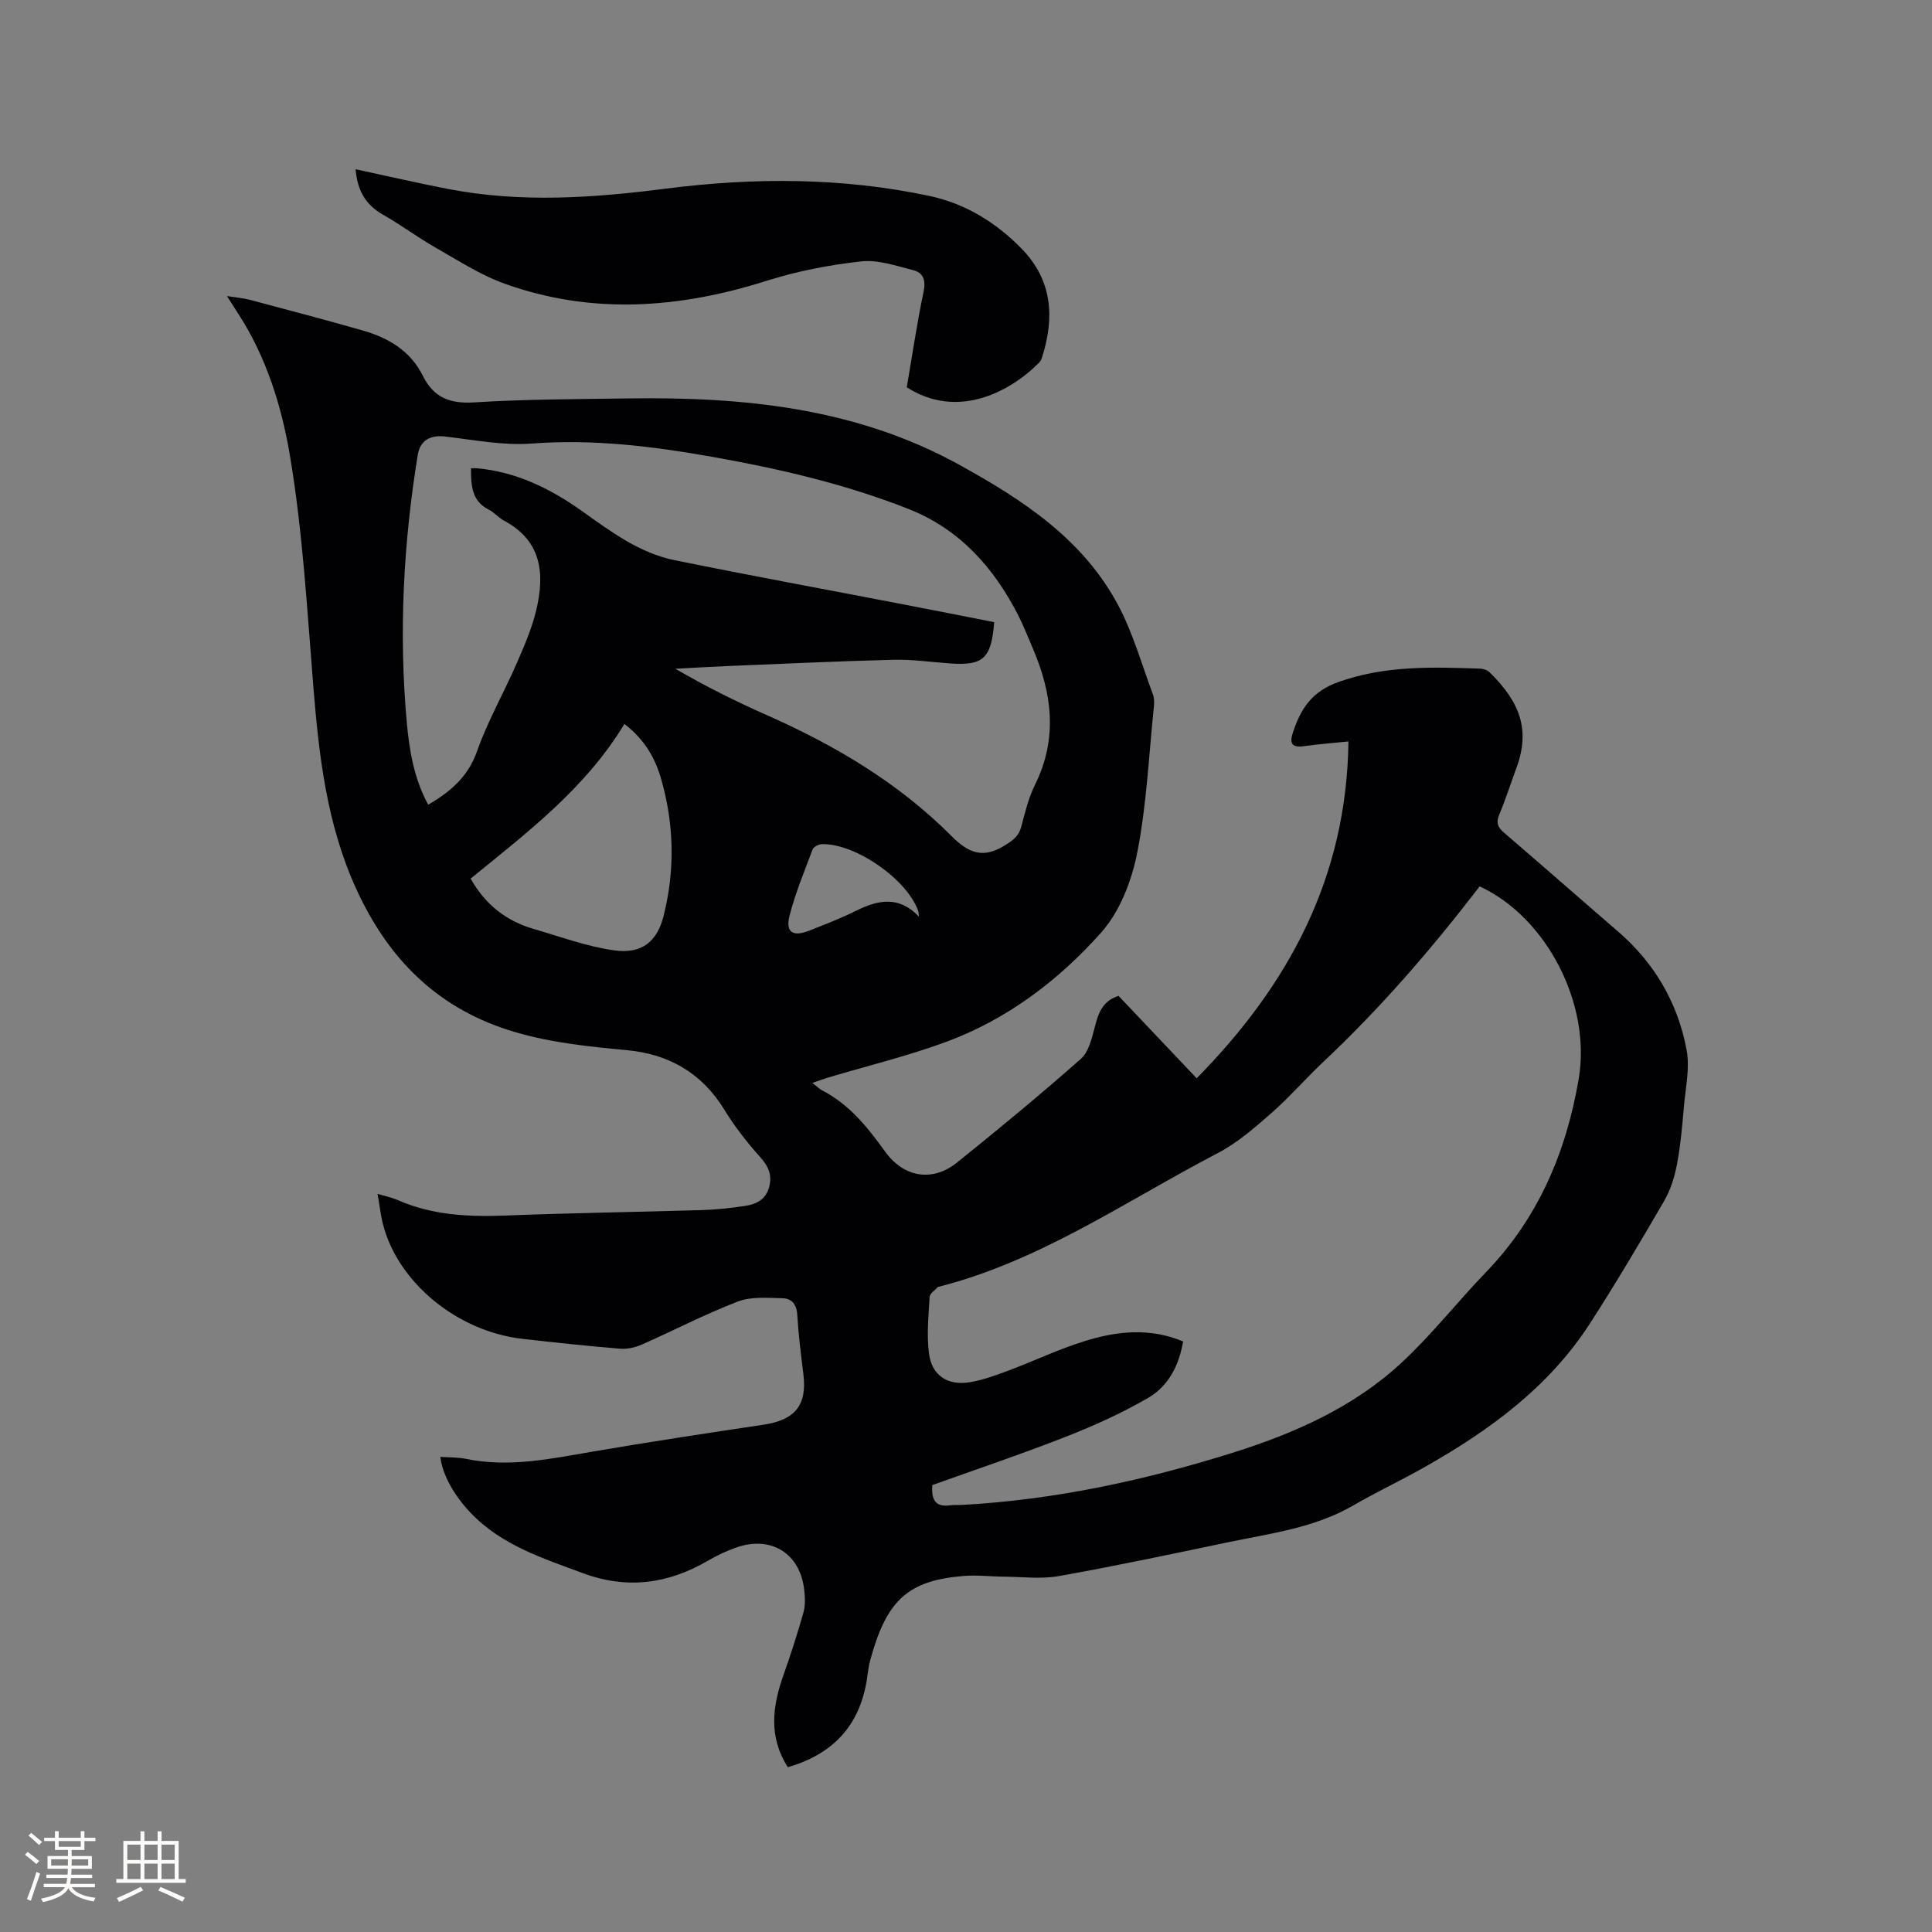 <svg enable-background="new 0 0 400 400" viewBox="0 0 400 400" xmlns="http://www.w3.org/2000/svg"><rect x="0" y="0" width="400" height="400" fill="#808080" stroke="none"/><path d="m163.1 365.88c-4.03-6.33-3.17-12.63-.9-19.05 1.51-4.28 2.91-8.6 4.14-12.96.42-1.48.34-3.17.16-4.73-.83-7.46-6.76-11.22-13.9-8.8-2.09.71-4.13 1.68-6.04 2.79-8.25 4.8-16.72 5.98-25.87 2.58-8.36-3.11-16.86-5.79-23.26-12.5-3.46-3.63-5.84-7.92-6.26-11.58 1.81.13 3.62.06 5.36.42 8.85 1.82 17.44-.01 26.11-1.5 11.79-2.02 23.61-3.81 35.44-5.58 6.54-.98 9.05-4.06 8.25-10.48-.51-4.1-1.02-8.21-1.27-12.33-.13-2.13-1.19-3.33-3-3.37-3.11-.07-6.51-.39-9.3.68-6.8 2.61-13.29 6.01-19.97 8.95-1.36.6-3.01.93-4.48.81-6.76-.57-13.5-1.27-20.24-2.05-13.4-1.55-25.66-11.64-28.76-23.64-.5-1.92-.71-3.92-1.14-6.37 1.71.52 3.02.78 4.21 1.31 7.18 3.14 14.69 3.48 22.38 3.18 13.55-.53 27.11-.72 40.67-1.13 2.96-.09 5.92-.42 8.85-.86 2.28-.34 4.26-1.32 4.95-3.86.68-2.5-.11-4.33-1.87-6.28-2.74-3.05-5.29-6.34-7.43-9.83-4.63-7.56-11.49-11.45-20.02-12.26-7.81-.74-15.52-1.5-23.14-3.72-15.92-4.63-26.33-14.98-33.06-29.78-6.05-13.29-7.67-27.4-8.83-41.71-1.3-16.05-2.2-32.21-4.88-48.06-1.7-10.05-4.84-20.17-10.57-29.05-.68-1.06-1.35-2.12-2.44-3.82 1.96.31 3.35.41 4.68.76 7.87 2.09 15.75 4.16 23.58 6.41 5.24 1.51 9.76 4.23 12.28 9.31 2.25 4.55 5.61 5.85 10.68 5.53 10.57-.67 21.18-.66 31.78-.82 23.86-.35 47.17 1.91 68.64 13.75 13.17 7.26 25.57 15.37 32.86 29.03 3.1 5.81 4.9 12.32 7.22 18.54.28.75.27 1.67.19 2.49-1.05 10.12-1.5 20.36-3.46 30.3-1.15 5.81-3.6 12.15-7.46 16.48-8.84 9.93-19.52 18.01-32.19 22.67-7.93 2.91-16.2 4.92-24.31 7.34-.97.29-1.92.65-3.29 1.11.93.72 1.43 1.24 2.04 1.56 5.66 2.91 9.45 7.72 13.07 12.72 3.83 5.29 9.73 6.31 14.84 2.21 8.68-6.97 17.26-14.07 25.61-21.43 1.62-1.42 2.28-4.18 2.87-6.45.74-2.89 1.52-5.52 4.96-6.63 5.3 5.59 10.67 11.26 16.18 17.07 19.08-19.39 31.07-41.61 31.42-69.74-3.28.34-6.2.54-9.09.97-2.4.35-3.22-.36-2.43-2.75 1.63-4.94 3.85-8.56 9.56-10.57 9.67-3.4 19.35-3.06 29.18-2.73.67.02 1.51.29 1.98.74 6.2 6.08 8.58 11.8 5.53 19.97-1.18 3.17-2.2 6.41-3.51 9.53-.72 1.71-.27 2.65 1.04 3.77 7.89 6.76 15.69 13.63 23.56 20.42 7.59 6.55 12.39 14.82 14.2 24.56.69 3.72-.22 7.76-.56 11.65-.35 4.01-.69 8.04-1.44 11.99-.5 2.63-1.34 5.33-2.68 7.63-4.95 8.52-9.97 17-15.31 25.28-8.5 13.19-20.79 22.16-34.21 29.75-4.88 2.76-9.97 5.16-14.83 7.97-8.09 4.69-17.18 5.79-26.06 7.65-11.6 2.43-23.2 4.89-34.87 6.97-3.69.66-7.6.15-11.41.12-2.75-.02-5.52-.37-8.25-.15-11.52.93-16 4.91-19.4 17.41-.39 1.42-.52 2.92-.76 4.38-1.54 9.18-6.92 15.11-16.32 17.81zm29.93-58.41c-.3 3.56 1.07 4.54 3.71 4.19.84-.11 1.69-.04 2.54-.09 19.05-1.05 37.55-5.04 55.7-10.72 12.84-4.02 25.11-9.4 35.09-18.62 6.29-5.81 11.61-12.64 17.57-18.82 10.85-11.24 16.63-24.88 19.21-40.02 2.64-15.48-6.63-33.48-20.52-39.88-.2.27-.45.62-.71.95-9.67 12.52-20 24.44-31.54 35.29-3.71 3.49-7.05 7.37-10.87 10.72-3.46 3.04-7.05 6.16-11.09 8.27-18.91 9.86-36.62 22.27-57.68 27.65-.1.03-.24.03-.3.1-.59.66-1.63 1.31-1.67 2.02-.22 3.89-.63 7.85-.14 11.68.58 4.59 3.86 6.74 8.47 5.98 2.68-.44 5.3-1.41 7.86-2.36 5.35-2 10.53-4.48 15.97-6.17 6.63-2.05 13.44-2.79 20.32.09-.84 4.95-3.03 9.22-7.15 11.63-5.43 3.18-11.24 5.79-17.1 8.09-9.23 3.62-18.64 6.78-27.67 10.02zm12.81-178.66c-.6 7.58-2.29 9.05-9.21 8.54-3.9-.28-7.82-.85-11.71-.75-11.44.29-22.87.83-34.3 1.3-3.6.15-7.19.37-10.79.56 6.23 3.62 12.46 6.74 18.83 9.55 14.17 6.26 27.37 14.06 38.33 25.08 3.62 3.64 6.63 4.71 11.09 1.91 1.63-1.02 2.82-1.86 3.34-3.77.79-2.96 1.51-6.02 2.86-8.74 4.76-9.59 3.56-18.97-.49-28.35-.97-2.23-1.84-4.52-2.94-6.68-5.07-9.92-12.13-17.89-22.72-22.07-13.15-5.19-26.86-8.36-40.74-10.82-12.33-2.18-24.66-3.7-37.28-2.74-5.9.45-11.96-.75-17.91-1.45-3.02-.36-5.21.74-5.7 3.75-2.99 18.39-3.96 36.87-2.28 55.44.53 5.86 1.52 11.7 4.44 17.04 4.65-2.73 8.24-5.8 10.1-11.06 2.21-6.26 5.56-12.11 8.22-18.22 1.56-3.58 3.14-7.22 4.04-10.99 1.79-7.5 1.18-14.38-6.68-18.55-1.11-.59-1.96-1.67-3.08-2.23-3.69-1.86-3.73-5.13-3.75-8.62.54 0 .85-.02 1.15 0 8.16.73 15.2 4.16 21.79 8.84 5.95 4.23 11.9 8.71 19.22 10.2 15.77 3.21 31.6 6.11 47.4 9.16 6.21 1.19 12.42 2.42 18.77 3.67zm-76.56 21.08c-8.15 13.46-20.29 22.58-31.84 32.02 3.08 5.46 7.43 8.78 13.03 10.41 5.55 1.61 11.07 3.67 16.75 4.45 5.69.79 8.85-1.87 10.17-7.14 2.37-9.43 2.19-18.87-.47-28.22-1.23-4.33-3.33-8.19-7.64-11.52zm60.96 39.88c-.05-.41-.03-.84-.16-1.22-2.31-6.52-12.99-13.95-19.9-13.78-.67.02-1.72.54-1.93 1.08-1.71 4.53-3.57 9.04-4.78 13.71-.89 3.46.66 4.46 4.07 3.12 3.24-1.28 6.51-2.53 9.62-4.08 4.64-2.31 8.97-3.19 13.08 1.17z" fill="#010103"/><path d="m187.74 80.18c1.15-6.73 2.12-13.33 3.49-19.84.5-2.39-.14-3.9-2.18-4.41-3.54-.9-7.29-2.2-10.78-1.81-6.58.73-13.21 2.01-19.52 4.01-18.07 5.72-36.13 7.09-54.2.63-5.02-1.79-9.63-4.79-14.3-7.45-3.76-2.14-7.25-4.77-11.02-6.9-3.7-2.1-5.27-5.22-5.61-9.37 6.56 1.4 12.91 2.88 19.3 4.11 14.96 2.87 29.86 1.84 44.89-.09 18.23-2.33 36.57-2.34 54.67 1.52 7.4 1.58 13.74 5.48 19.04 10.91 6.34 6.5 6.87 14.2 4.24 22.44-.12.39-.29.82-.57 1.1-6.33 6.4-17.18 11.78-27.45 5.15z" fill="#010103"/><g fill="#fcfbfa"><path d="m5.17 384 .55-.58c.85.61 1.65 1.24 2.4 1.87l-.59.64c-.83-.73-1.62-1.38-2.36-1.93m1.22 9.53-.82-.34c.71-1.76 1.37-3.64 1.98-5.63.24.13.5.25.76.36-.6 1.67-1.24 3.54-1.92 5.61m-.5-13.5.57-.54c.56.44 1.31 1.06 2.26 1.87l-.64.64c-.68-.66-1.41-1.32-2.19-1.97m3.25.46h2.24v-1.36h.77v1.36h4.57v-1.36h.76v1.36h2.28v.69h-2.28v1.84h-2.64v1.26h4.18v2.64h-4.21c0 .45-.02.86-.05 1.21h4.32v.69h-4.38c-.04.34-.1.75-.19 1.22h5.15v.69h-4.82c.87 1.19 2.51 1.92 4.93 2.19-.17.31-.3.57-.37.76-2.77-.49-4.52-1.41-5.26-2.76-.56 1.26-2.3 2.23-5.24 2.9-.12-.24-.26-.48-.43-.72 2.73-.55 4.38-1.34 4.96-2.38h-4.38v-.69h4.65c.1-.38.17-.79.21-1.22h-4.32v-.69h4.4c.03-.34.05-.75.05-1.21h-4.2v-2.64h4.23v-1.26h-2.69v-1.84h-2.24zm1.46 4.46v1.29h3.45c.01-.4.02-.57.01-.53v-.32-.45h-3.46zm1.55-2.59h4.57v-1.19h-4.57zm6.11 2.59h-3.42v.77c-.01.19-.01.37-.02.53h3.44z"/><path d="m32.63 379.16h.82v1.98h3.54v7.89h1.46v.78h-14.37v-.78h1.46v-7.89h3.54v-1.98h.82v1.98h2.73zm-3.49 11.48.5.73c-1.61.82-3.28 1.63-5 2.41-.13-.27-.28-.55-.44-.82 1.75-.72 3.4-1.49 4.94-2.32m-2.78-5.55h2.73v-3.18h-2.73zm0 3.95h2.73v-3.2h-2.73zm3.54-3.95h2.73v-3.18h-2.73zm0 3.95h2.73v-3.2h-2.73zm7.89 4.68c-1.84-.92-3.51-1.7-5.02-2.32l.45-.73c1.89.8 3.57 1.55 5.04 2.23zm-1.62-11.81h-2.73v3.18h2.73zm-2.73 7.13h2.73v-3.2h-2.73z"/></g></svg>